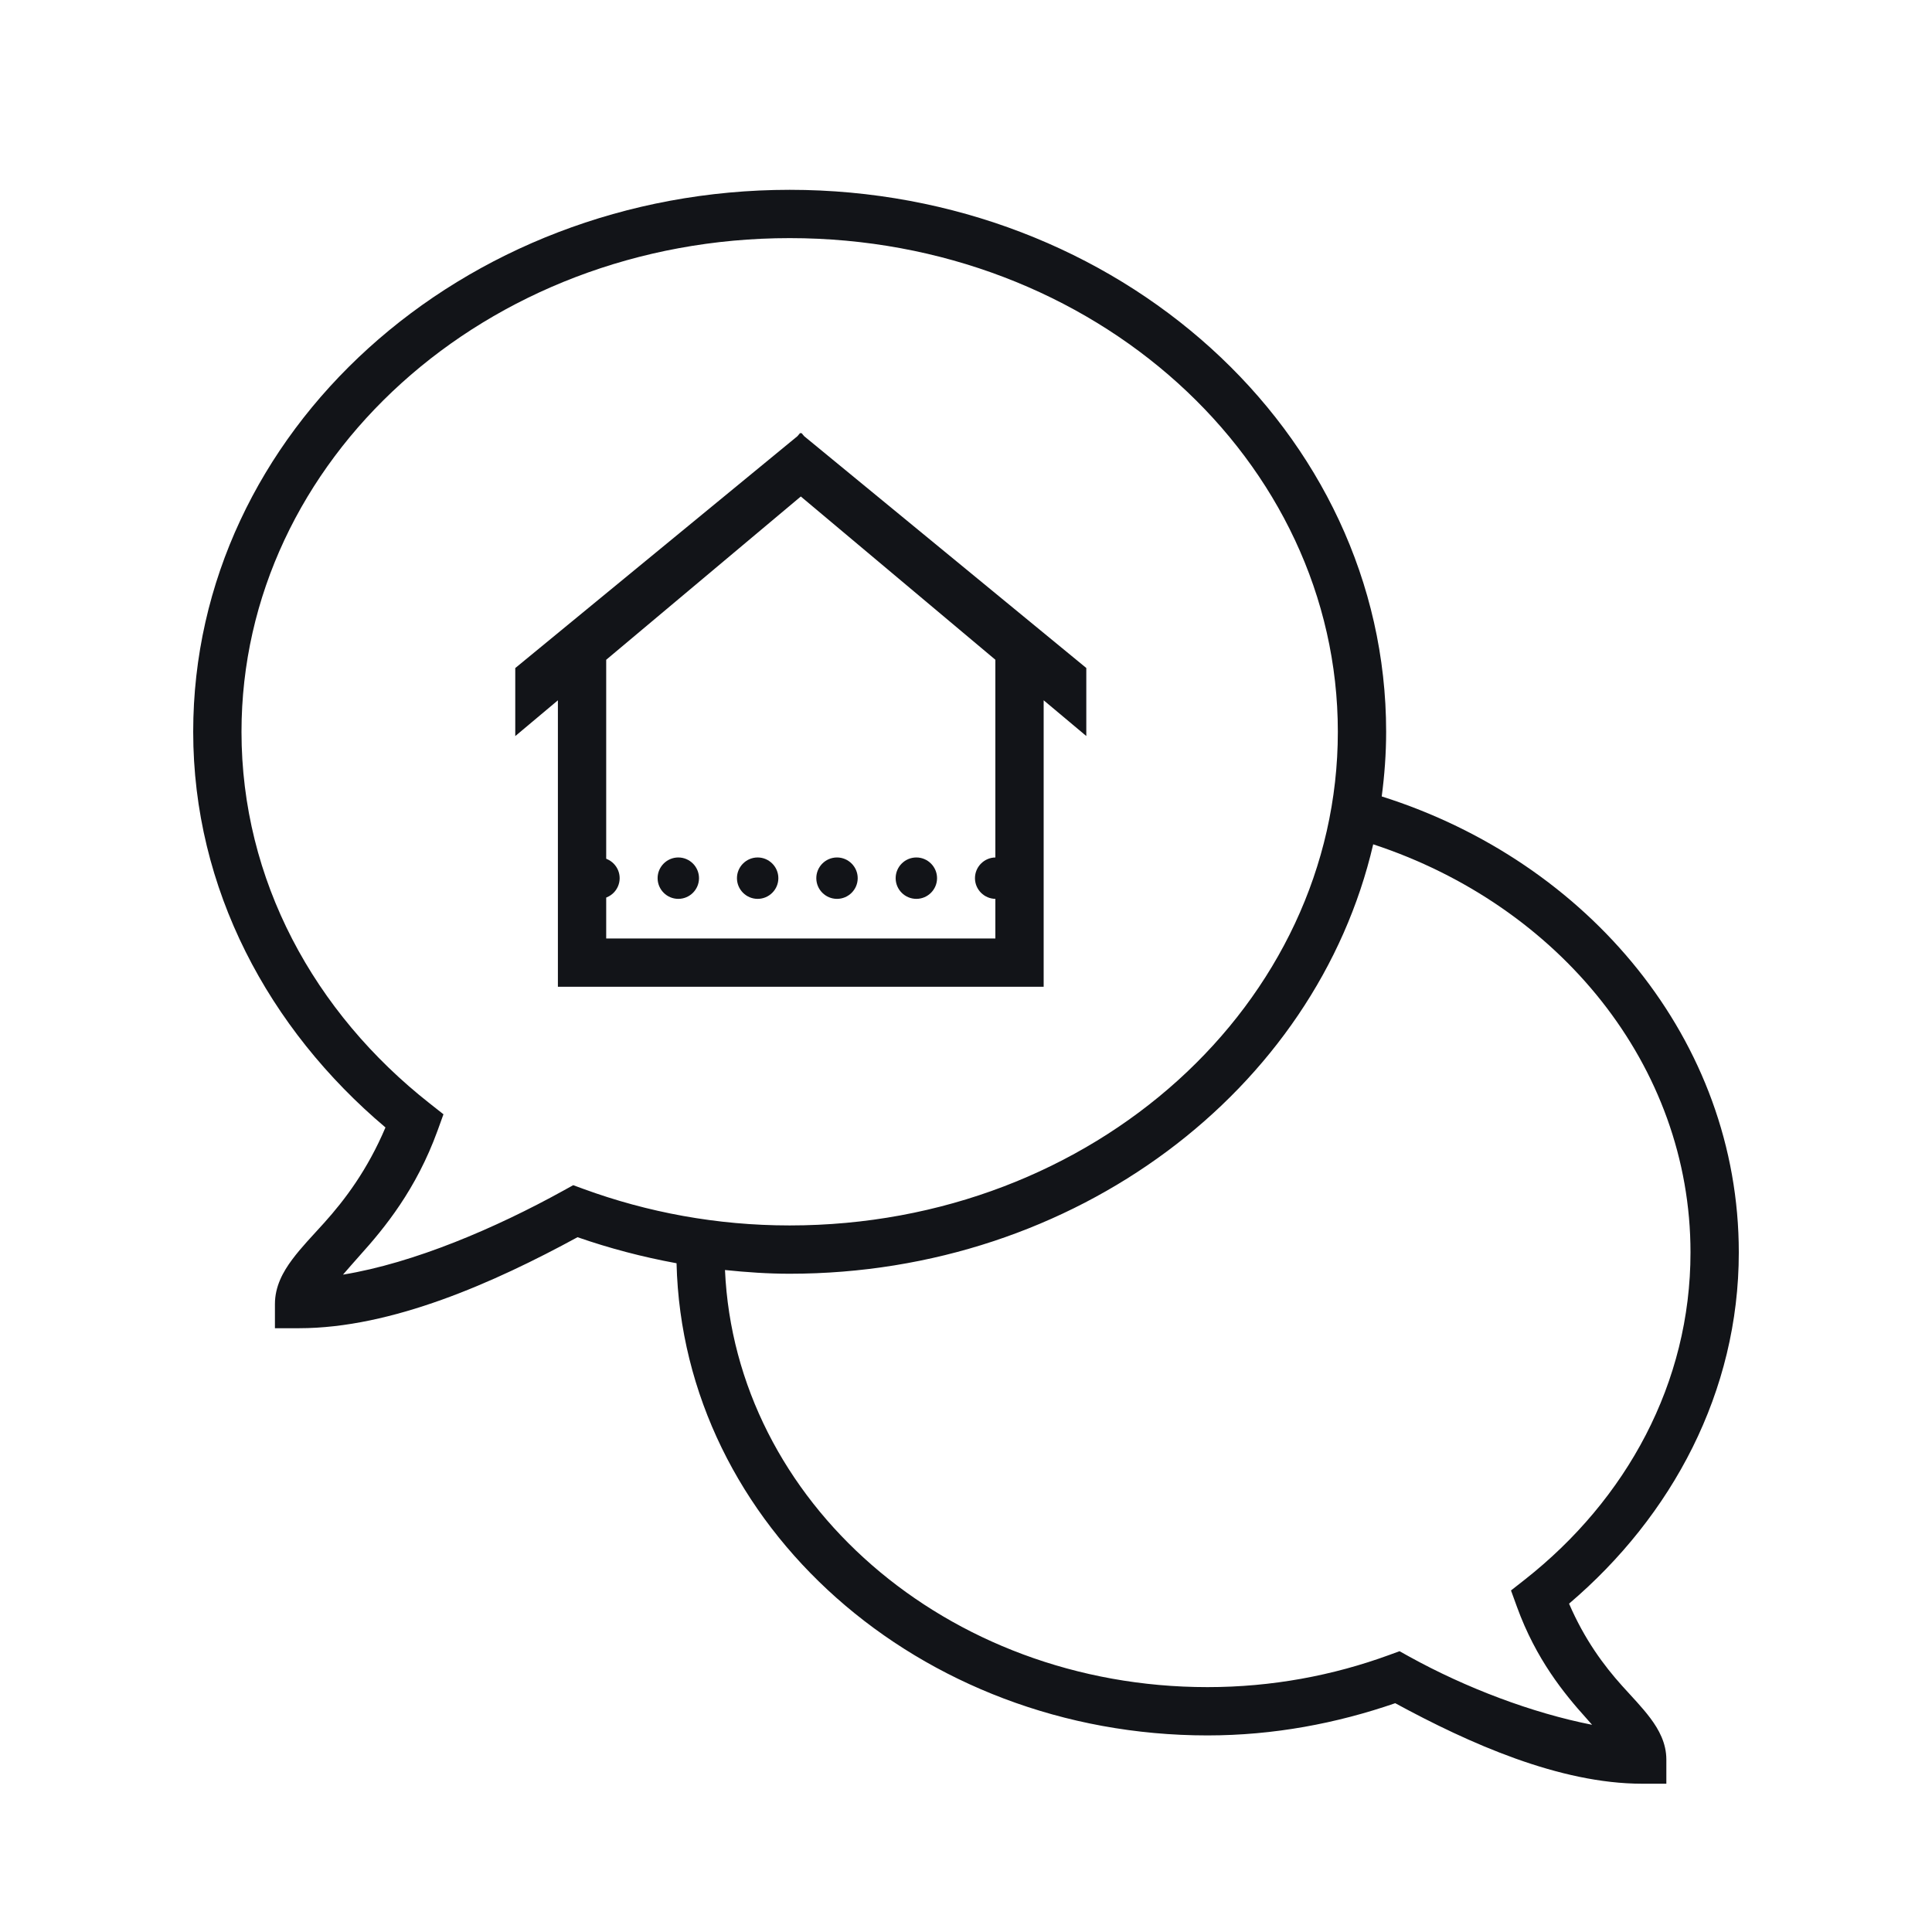 <svg width="56" height="56" viewBox="0 0 56 56" fill="none" xmlns="http://www.w3.org/2000/svg">
<path d="M22.89 5.502C13.385 5.502 5.6 12.504 5.6 21.211C5.6 25.764 7.786 29.822 11.173 32.68C10.654 33.904 10 34.774 9.394 35.447C9.056 35.822 8.736 36.15 8.47 36.507C8.204 36.863 7.969 37.286 7.969 37.799V38.499H8.669C11.354 38.499 14.318 37.18 16.74 35.861C17.663 36.182 18.622 36.435 19.61 36.616C19.795 44.232 26.654 50.302 35 50.302C36.921 50.302 38.746 49.953 40.441 49.368C42.587 50.534 45.204 51.702 47.6 51.702H48.3V51.002C48.3 50.523 48.081 50.13 47.841 49.808C47.6 49.486 47.316 49.196 47.018 48.865C46.491 48.28 45.931 47.527 45.48 46.483C48.469 43.939 50.4 40.34 50.4 36.302C50.4 30.161 46.047 24.98 40.05 23.085C40.131 22.47 40.178 21.846 40.178 21.211C40.178 12.503 32.393 5.502 22.89 5.502ZM22.89 6.902C31.709 6.902 38.778 13.339 38.778 21.211C38.778 29.082 31.707 35.52 22.888 35.52C20.773 35.52 18.76 35.138 16.915 34.463L16.615 34.353L16.335 34.508C14.374 35.593 12.003 36.609 9.942 36.946C10.101 36.766 10.226 36.616 10.434 36.385C11.147 35.594 12.063 34.478 12.682 32.774L12.854 32.298L12.457 31.985C9.105 29.351 7 25.507 7 21.211C7 13.34 14.069 6.902 22.89 6.902ZM39.803 24.473C45.192 26.245 49 30.881 49 36.302C49 40.083 47.148 43.465 44.196 45.787L43.797 46.1L43.97 46.576C44.523 48.099 45.344 49.098 45.977 49.801C46.05 49.882 46.08 49.921 46.147 49.994C44.404 49.651 42.487 48.924 40.845 48.016L40.566 47.861L40.265 47.971C38.638 48.566 36.865 48.902 35 48.902C27.416 48.902 21.311 43.504 21.014 36.812C21.63 36.876 22.253 36.92 22.888 36.92C31.17 36.92 38.146 31.602 39.803 24.473Z" fill="#121418"/>
<path fill-rule="evenodd" clip-rule="evenodd" d="M23.212 12.563L23.194 12.549L23.114 12.643L14.935 19.364L14.935 21.336L16.171 20.299V28.602H16.171V28.602H28.851V28.602H30.251V28.602H30.251V27.202H30.251V20.298L31.487 21.334L31.487 19.362L23.309 12.643L23.23 12.549L23.212 12.563ZM28.851 19.123L23.212 14.391L17.571 19.124V27.202H28.851V19.123Z" fill="#121418"/>
<path d="M16.761 25.454C16.761 25.124 17.031 24.854 17.361 24.854C17.692 24.854 17.961 25.124 17.961 25.454C17.961 25.785 17.692 26.054 17.361 26.054C17.031 26.054 16.761 25.785 16.761 25.454Z" fill="#121418"/>
<path d="M19.061 25.454C19.061 25.124 19.331 24.854 19.661 24.854C19.992 24.854 20.261 25.124 20.261 25.454C20.261 25.785 19.992 26.054 19.661 26.054C19.331 26.054 19.061 25.785 19.061 25.454Z" fill="#121418"/>
<path d="M21.361 25.454C21.361 25.124 21.631 24.854 21.961 24.854C22.291 24.854 22.561 25.124 22.561 25.454C22.561 25.785 22.291 26.054 21.961 26.054C21.631 26.054 21.361 25.785 21.361 25.454Z" fill="#121418"/>
<path d="M23.661 25.454C23.661 25.124 23.93 24.854 24.261 24.854C24.591 24.854 24.861 25.124 24.861 25.454C24.861 25.785 24.591 26.054 24.261 26.054C23.93 26.054 23.661 25.785 23.661 25.454Z" fill="#121418"/>
<path d="M25.961 25.454C25.961 25.124 26.23 24.854 26.561 24.854C26.891 24.854 27.161 25.124 27.161 25.454C27.161 25.785 26.891 26.054 26.561 26.054C26.23 26.054 25.961 25.785 25.961 25.454Z" fill="#121418"/>
<path d="M28.26 25.454C28.26 25.124 28.53 24.854 28.86 24.854C29.191 24.854 29.46 25.124 29.46 25.454C29.46 25.785 29.191 26.054 28.86 26.054C28.53 26.054 28.26 25.785 28.26 25.454Z" fill="#121418"/>
</svg>
